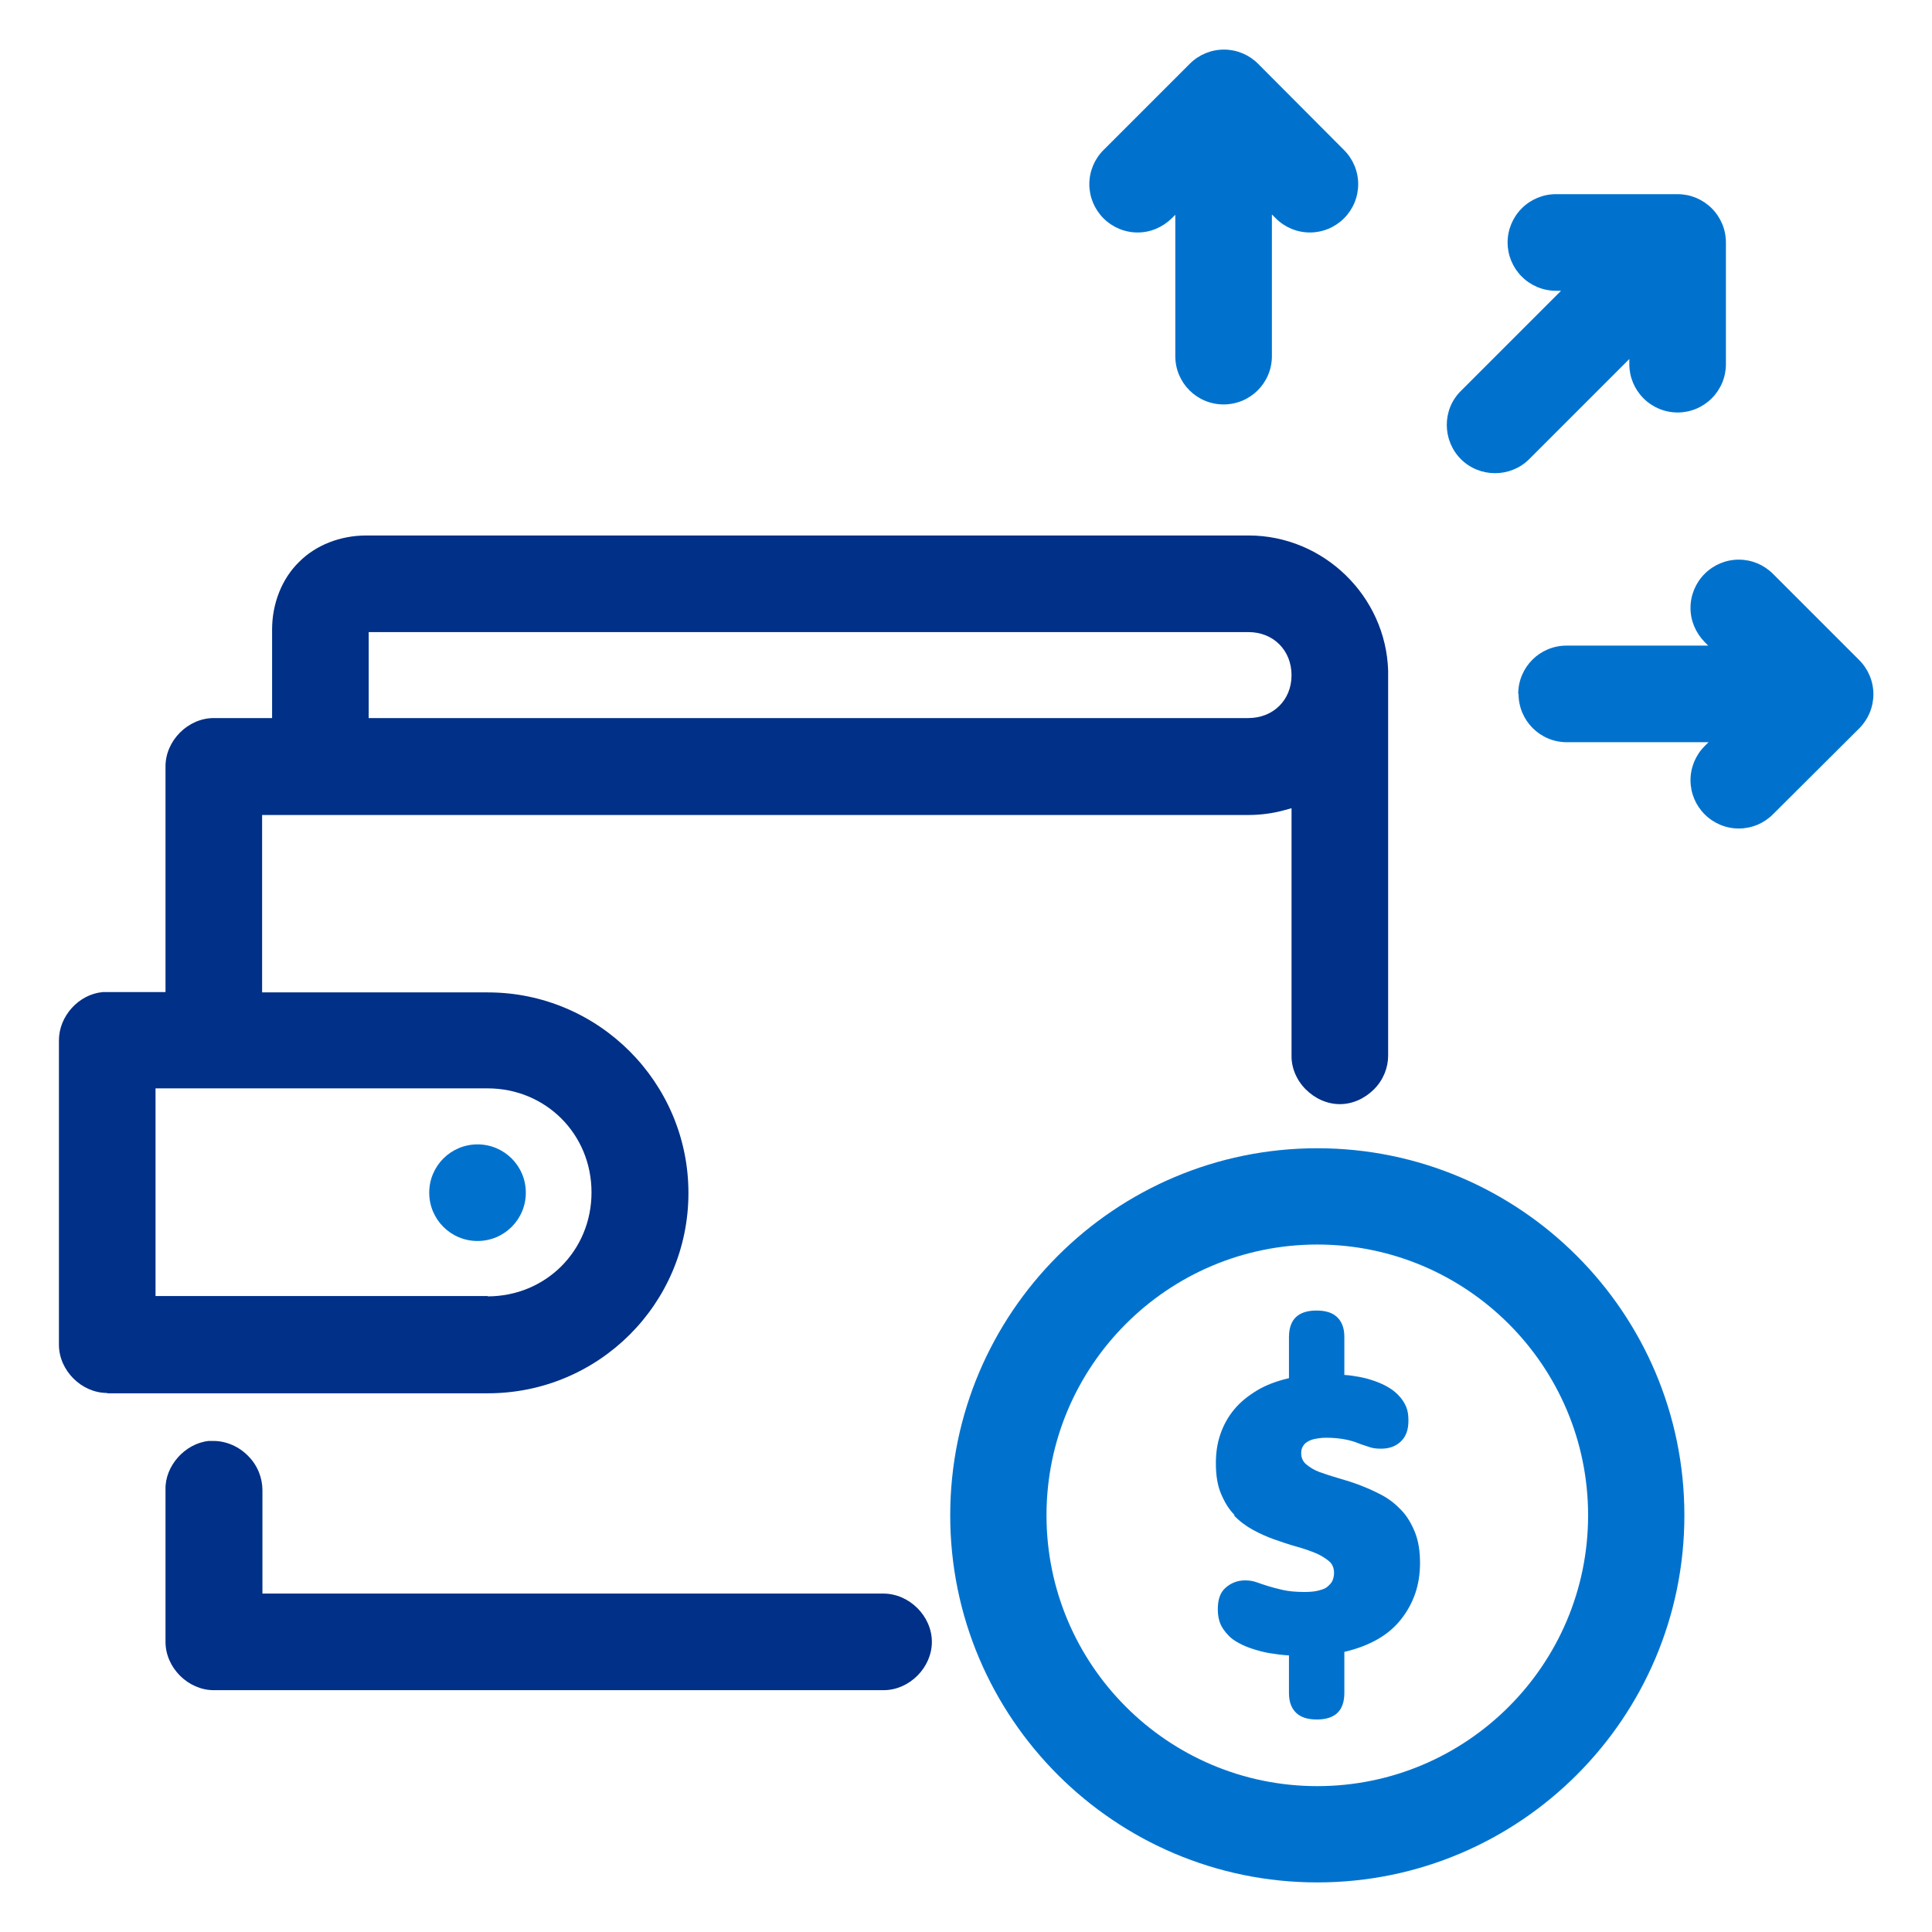 <?xml version="1.0" encoding="UTF-8"?><svg id="Layer_1" xmlns="http://www.w3.org/2000/svg" viewBox="0 0 60 60"><defs><style>.cls-1{fill:#0072ce;}.cls-2{fill:#003087;}</style></defs><g><path class="cls-1" d="M14.83,38.54c-.83,0-1.5-.67-1.5-1.5s.67-1.5,1.5-1.5,1.5,.67,1.5,1.5-.67,1.5-1.5,1.5Z"/><path class="cls-2" d="M3.33,43.26c-.8,0-1.5-.7-1.5-1.5v-9.45c0-.75,.61-1.43,1.36-1.5h1.95v-7.01c0-.8,.7-1.5,1.5-1.5h1.81v-2.75c0-.8,.3-1.57,.83-2.09,.52-.53,1.29-.83,2.09-.83h27.41c2.32,0,4.26,1.88,4.33,4.2v11.95c0,.38-.15,.76-.44,1.05-.29,.29-.67,.46-1.06,.46s-.77-.17-1.06-.46c-.29-.29-.45-.68-.44-1.06v-7.67l-.22,.06c-.36,.1-.74,.15-1.12,.15H8.14v5.51h7.01c3.43,0,6.23,2.79,6.23,6.23s-2.79,6.22-6.23,6.22H3.33Zm11.81-3c1.81,0,3.23-1.42,3.23-3.23s-1.42-3.23-3.23-3.23H4.83v6.45H15.15Zm23.63-17.96c.77,0,1.34-.56,1.34-1.33s-.56-1.34-1.34-1.34H11.45v2.67s27.32,0,27.32,0Z"/><path class="cls-2" d="M6.64,52.49c-.8,0-1.5-.7-1.5-1.5v-4.73c-.02-.73,.6-1.43,1.34-1.51,.04,0,.1,0,.15,0,.39,0,.79,.17,1.08,.47,.29,.29,.44,.68,.44,1.06v3.21H27.43c.81,0,1.51,.7,1.51,1.5s-.7,1.5-1.5,1.5H6.64Z"/><path class="cls-1" d="M40.91,58.46c-6.29,0-11.4-5.11-11.4-11.4s5.11-11.4,11.4-11.4,11.4,5.11,11.4,11.4-5.11,11.4-11.4,11.4Zm0-19.81c-4.64,0-8.41,3.77-8.41,8.41s3.77,8.41,8.41,8.41,8.41-3.77,8.41-8.41-3.77-8.41-8.41-8.41Z"/><path class="cls-1" d="M38.32,47.06c.17,.18,.37,.33,.59,.45s.44,.22,.67,.3,.46,.16,.68,.22,.42,.13,.59,.2,.31,.16,.42,.25,.16,.22,.16,.37c0,.09-.02,.17-.05,.24s-.09,.13-.16,.19-.17,.09-.29,.12-.26,.04-.42,.04c-.26,0-.48-.02-.66-.06s-.33-.08-.46-.12-.25-.08-.36-.12-.23-.06-.36-.06c-.24,0-.44,.08-.61,.23s-.24,.37-.24,.67c0,.18,.03,.33,.08,.45s.14,.25,.28,.39c.07,.07,.17,.14,.3,.21s.27,.13,.43,.18,.33,.1,.52,.13,.39,.06,.6,.07v1.17c0,.28,.08,.48,.23,.62s.36,.2,.64,.2,.49-.07,.63-.2,.22-.34,.22-.62v-1.28c.39-.09,.73-.22,1.03-.39s.54-.38,.73-.62,.34-.51,.44-.8,.15-.61,.15-.95c0-.37-.05-.69-.16-.96s-.24-.49-.42-.68-.37-.34-.59-.46-.45-.22-.68-.31-.46-.16-.67-.22-.42-.13-.59-.19-.31-.15-.42-.24-.16-.21-.16-.35c0-.07,.01-.13,.04-.19s.07-.11,.13-.15,.14-.08,.24-.1,.22-.04,.36-.04c.23,0,.42,.02,.58,.05s.3,.07,.42,.12,.24,.08,.35,.12,.23,.05,.36,.05c.25,0,.45-.07,.61-.22s.24-.36,.24-.65c0-.17-.02-.31-.07-.43s-.13-.25-.26-.38c-.08-.08-.18-.16-.3-.23s-.25-.13-.39-.18-.3-.1-.46-.13-.33-.06-.51-.07v-1.18c0-.28-.08-.48-.23-.62s-.36-.2-.64-.2-.49,.07-.63,.2-.22,.34-.22,.62v1.28c-.38,.09-.71,.21-.99,.38s-.52,.36-.71,.59-.33,.48-.43,.77-.14,.58-.14,.91c0,.37,.05,.68,.16,.94s.24,.48,.42,.66Z"/></g><path class="cls-1" d="M45.37,14.26c-.58-.58-.59-1.54,0-2.12l3.11-3.11h-.16c-.4,0-.78-.16-1.06-.44s-.44-.66-.44-1.06,.16-.78,.44-1.06,.66-.44,1.06-.44h3.78c.4,0,.78,.16,1.06,.44s.44,.66,.44,1.06v3.78c0,.4-.16,.78-.44,1.06s-.66,.44-1.06,.44-.78-.16-1.06-.44-.44-.66-.44-1.06v-.16l-3.11,3.11c-.58,.58-1.54,.58-2.12,0Z"/><path class="cls-1" d="M47.15,21.55c0-.83,.67-1.5,1.5-1.5h4.4s-.11-.11-.11-.11c-.28-.29-.44-.66-.44-1.06s.16-.78,.44-1.06,.66-.44,1.06-.44,.78,.16,1.06,.44l2.68,2.68c.28,.28,.44,.66,.44,1.06s-.16,.78-.44,1.06l-2.68,2.67c-.28,.28-.66,.44-1.06,.44s-.78-.16-1.06-.44-.44-.66-.44-1.06,.16-.78,.44-1.06l.12-.12h-4.4c-.83,0-1.5-.67-1.5-1.5Z"/><path class="cls-1" d="M38,12.56c-.83,0-1.5-.67-1.5-1.5V6.67s-.11,.11-.11,.11c-.29,.28-.66,.44-1.06,.44s-.78-.16-1.06-.44-.44-.66-.44-1.06,.16-.78,.44-1.06l2.68-2.68c.28-.28,.66-.44,1.06-.44s.78,.16,1.06,.44l2.67,2.68c.28,.28,.44,.66,.44,1.06s-.16,.78-.44,1.06-.66,.44-1.06,.44-.78-.16-1.06-.44l-.12-.12v4.4c0,.83-.67,1.5-1.5,1.5Z"/></svg>